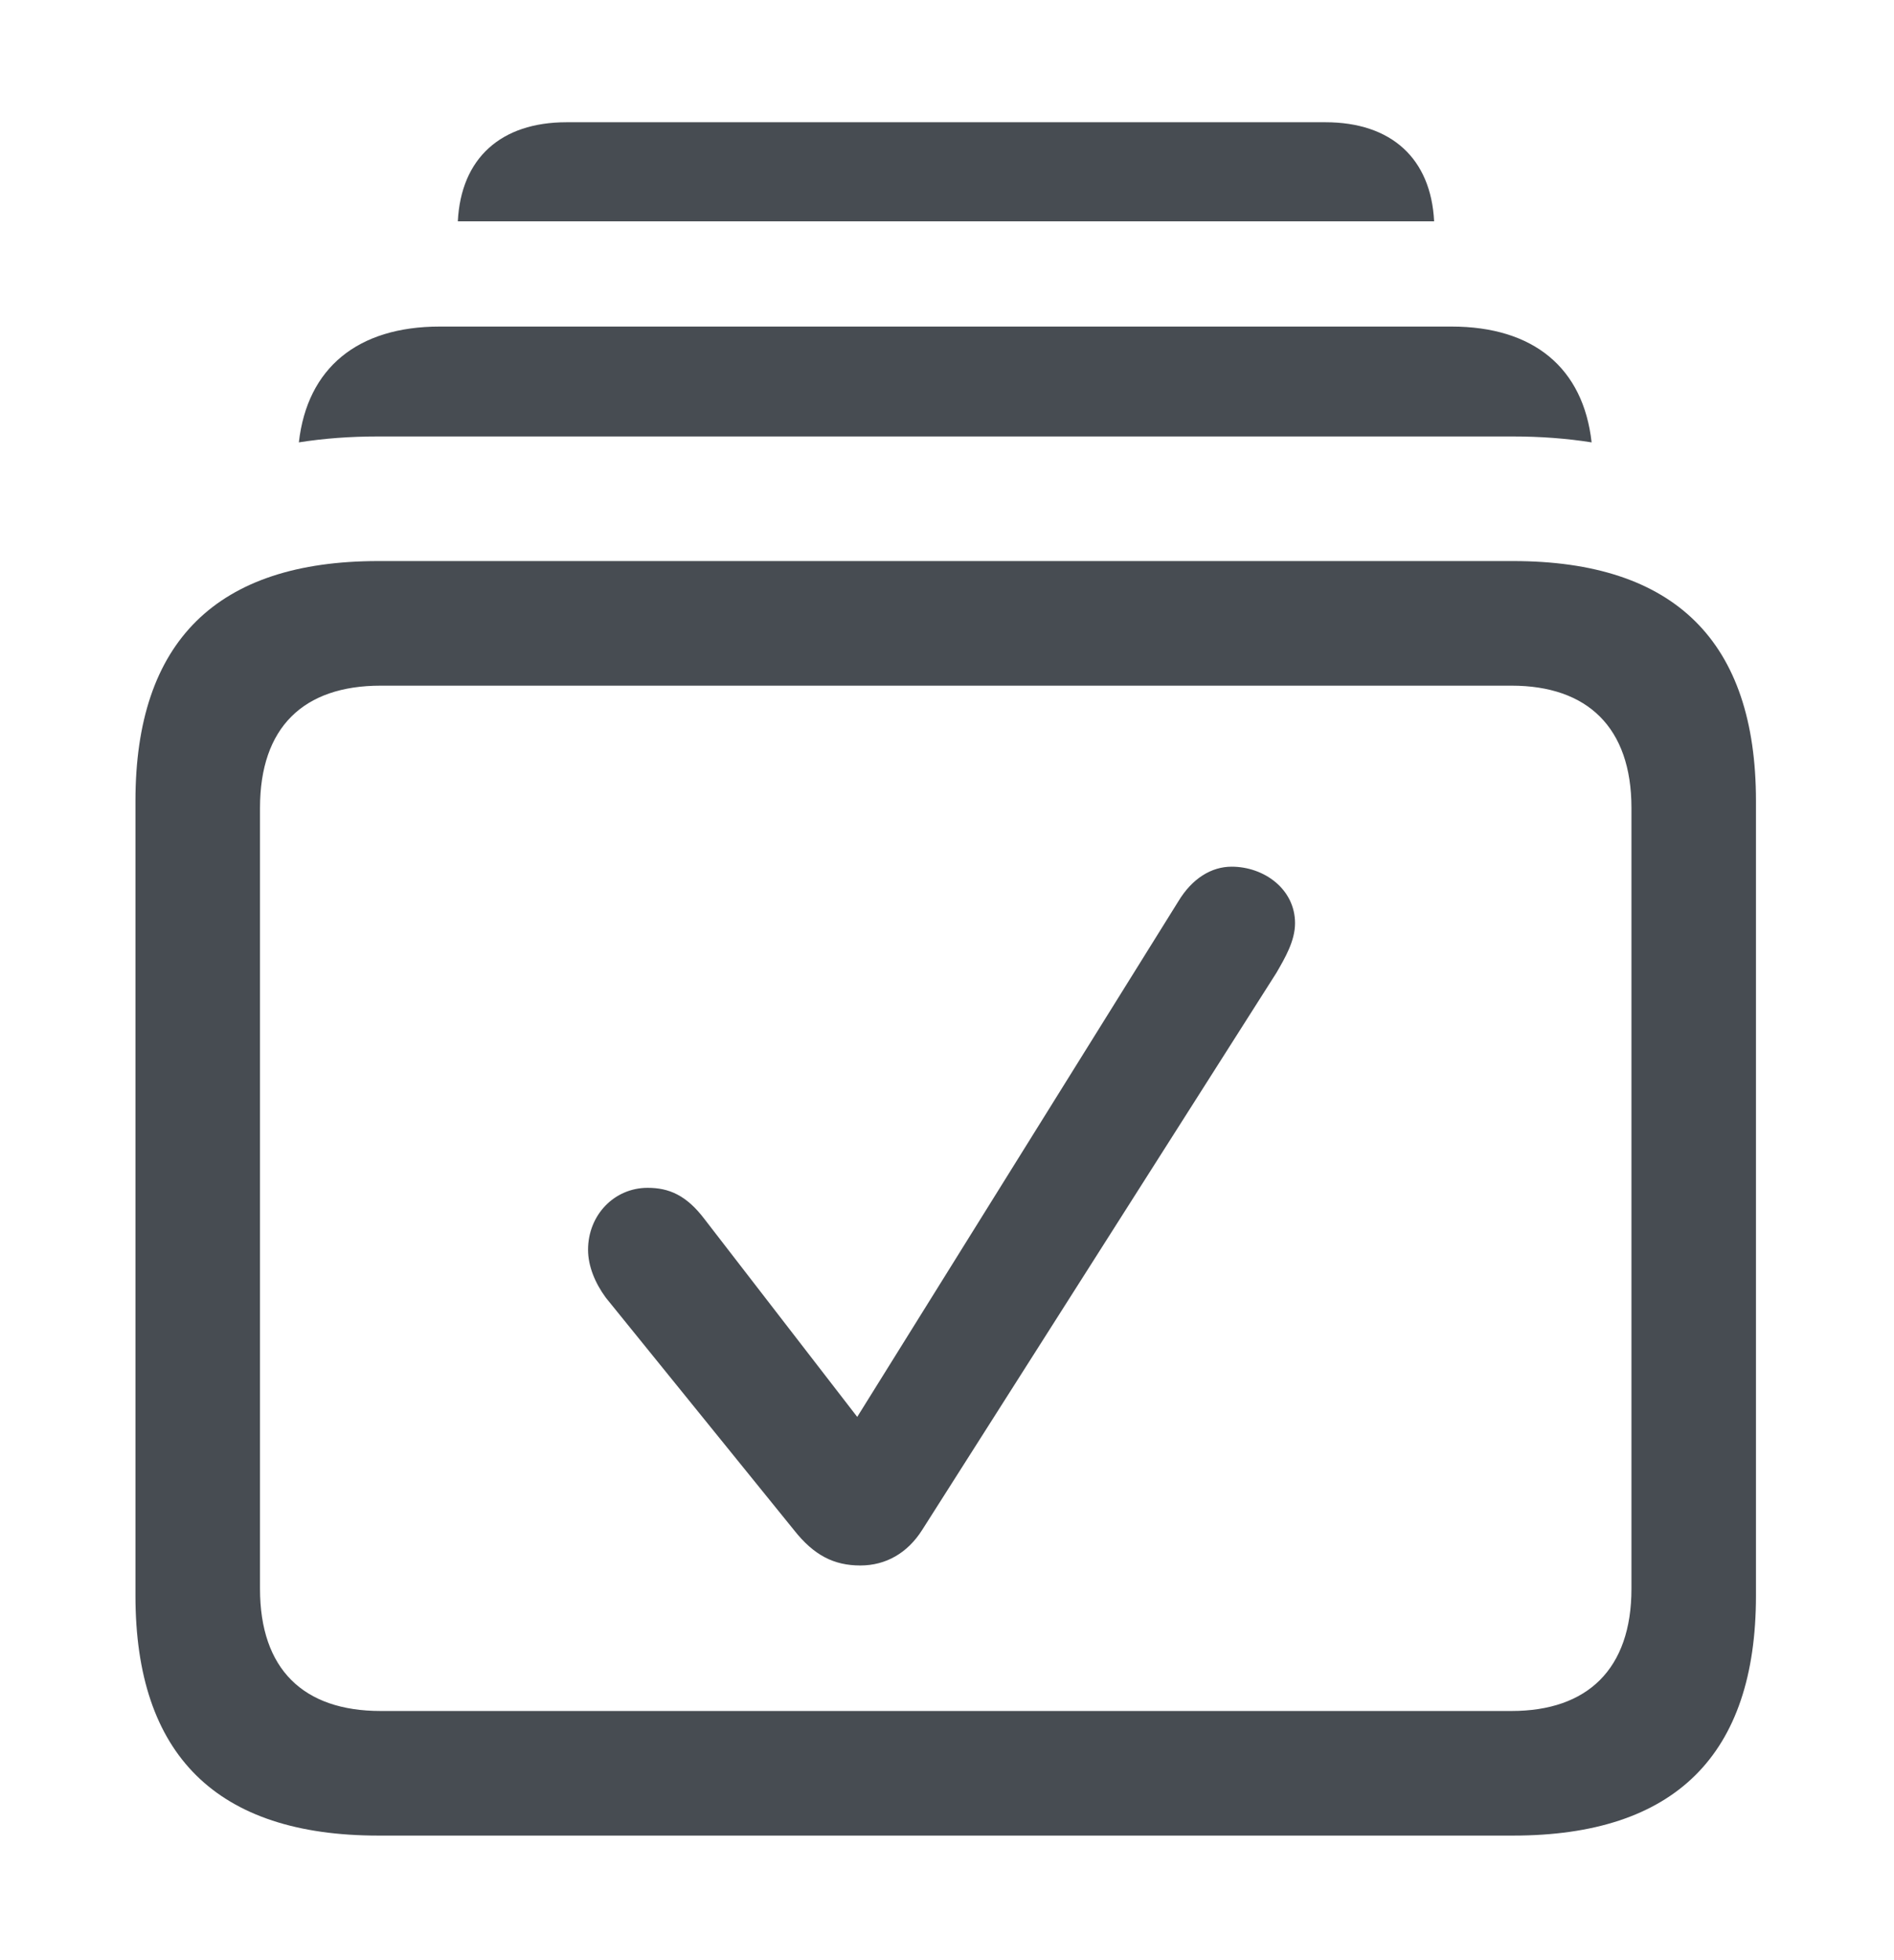 <svg width="58" height="60" viewBox="0 0 58 60" fill="none" xmlns="http://www.w3.org/2000/svg">
<g clip-path="url(#clip0_9330_32400)">
<path d="M43.917 6.774H14.02C14.117 4.849 15.332 3.742 17.35 3.742H40.587C42.605 3.742 43.82 4.849 43.917 6.774Z" fill="#474C52"/>
<path d="M48.74 13.541C47.978 13.42 47.17 13.36 46.321 13.36H11.571C10.722 13.36 9.914 13.42 9.152 13.541C9.41 11.265 10.95 9.996 13.466 9.996H44.449C46.965 9.996 48.486 11.265 48.74 13.541Z" fill="#474C52"/>
<path d="M11.586 56.187H46.336C51.286 56.187 53.773 53.723 53.773 48.844V24.517C53.773 19.637 51.286 17.174 46.336 17.174H11.586C6.636 17.174 4.148 19.637 4.148 24.517V48.844C4.148 53.723 6.636 56.187 11.586 56.187ZM11.657 52.373C9.289 52.373 7.962 51.094 7.962 48.631V24.73C7.962 22.267 9.289 20.988 11.657 20.988H46.288C48.61 20.988 49.96 22.267 49.96 24.73V48.631C49.96 51.094 48.61 52.373 46.288 52.373H11.657Z" fill="#474C52"/>
<path d="M26.346 47.919C27.127 47.919 27.791 47.54 28.241 46.829L39.09 29.774C39.35 29.324 39.658 28.803 39.658 28.259C39.658 27.216 38.711 26.529 37.716 26.529C37.1 26.529 36.508 26.885 36.081 27.595L26.251 43.371L21.585 37.331C21.016 36.573 20.471 36.359 19.832 36.359C18.813 36.359 18.008 37.189 18.008 38.255C18.008 38.752 18.221 39.273 18.553 39.723L24.309 46.829C24.924 47.611 25.54 47.919 26.346 47.919Z" fill="#474C52"/>
</g>
<defs>
<clipPath id="clip0_9330_32400">
<rect width="57.252" height="60" fill="white" transform="translate(0.328)"/>
</clipPath>
</defs>
</svg>
